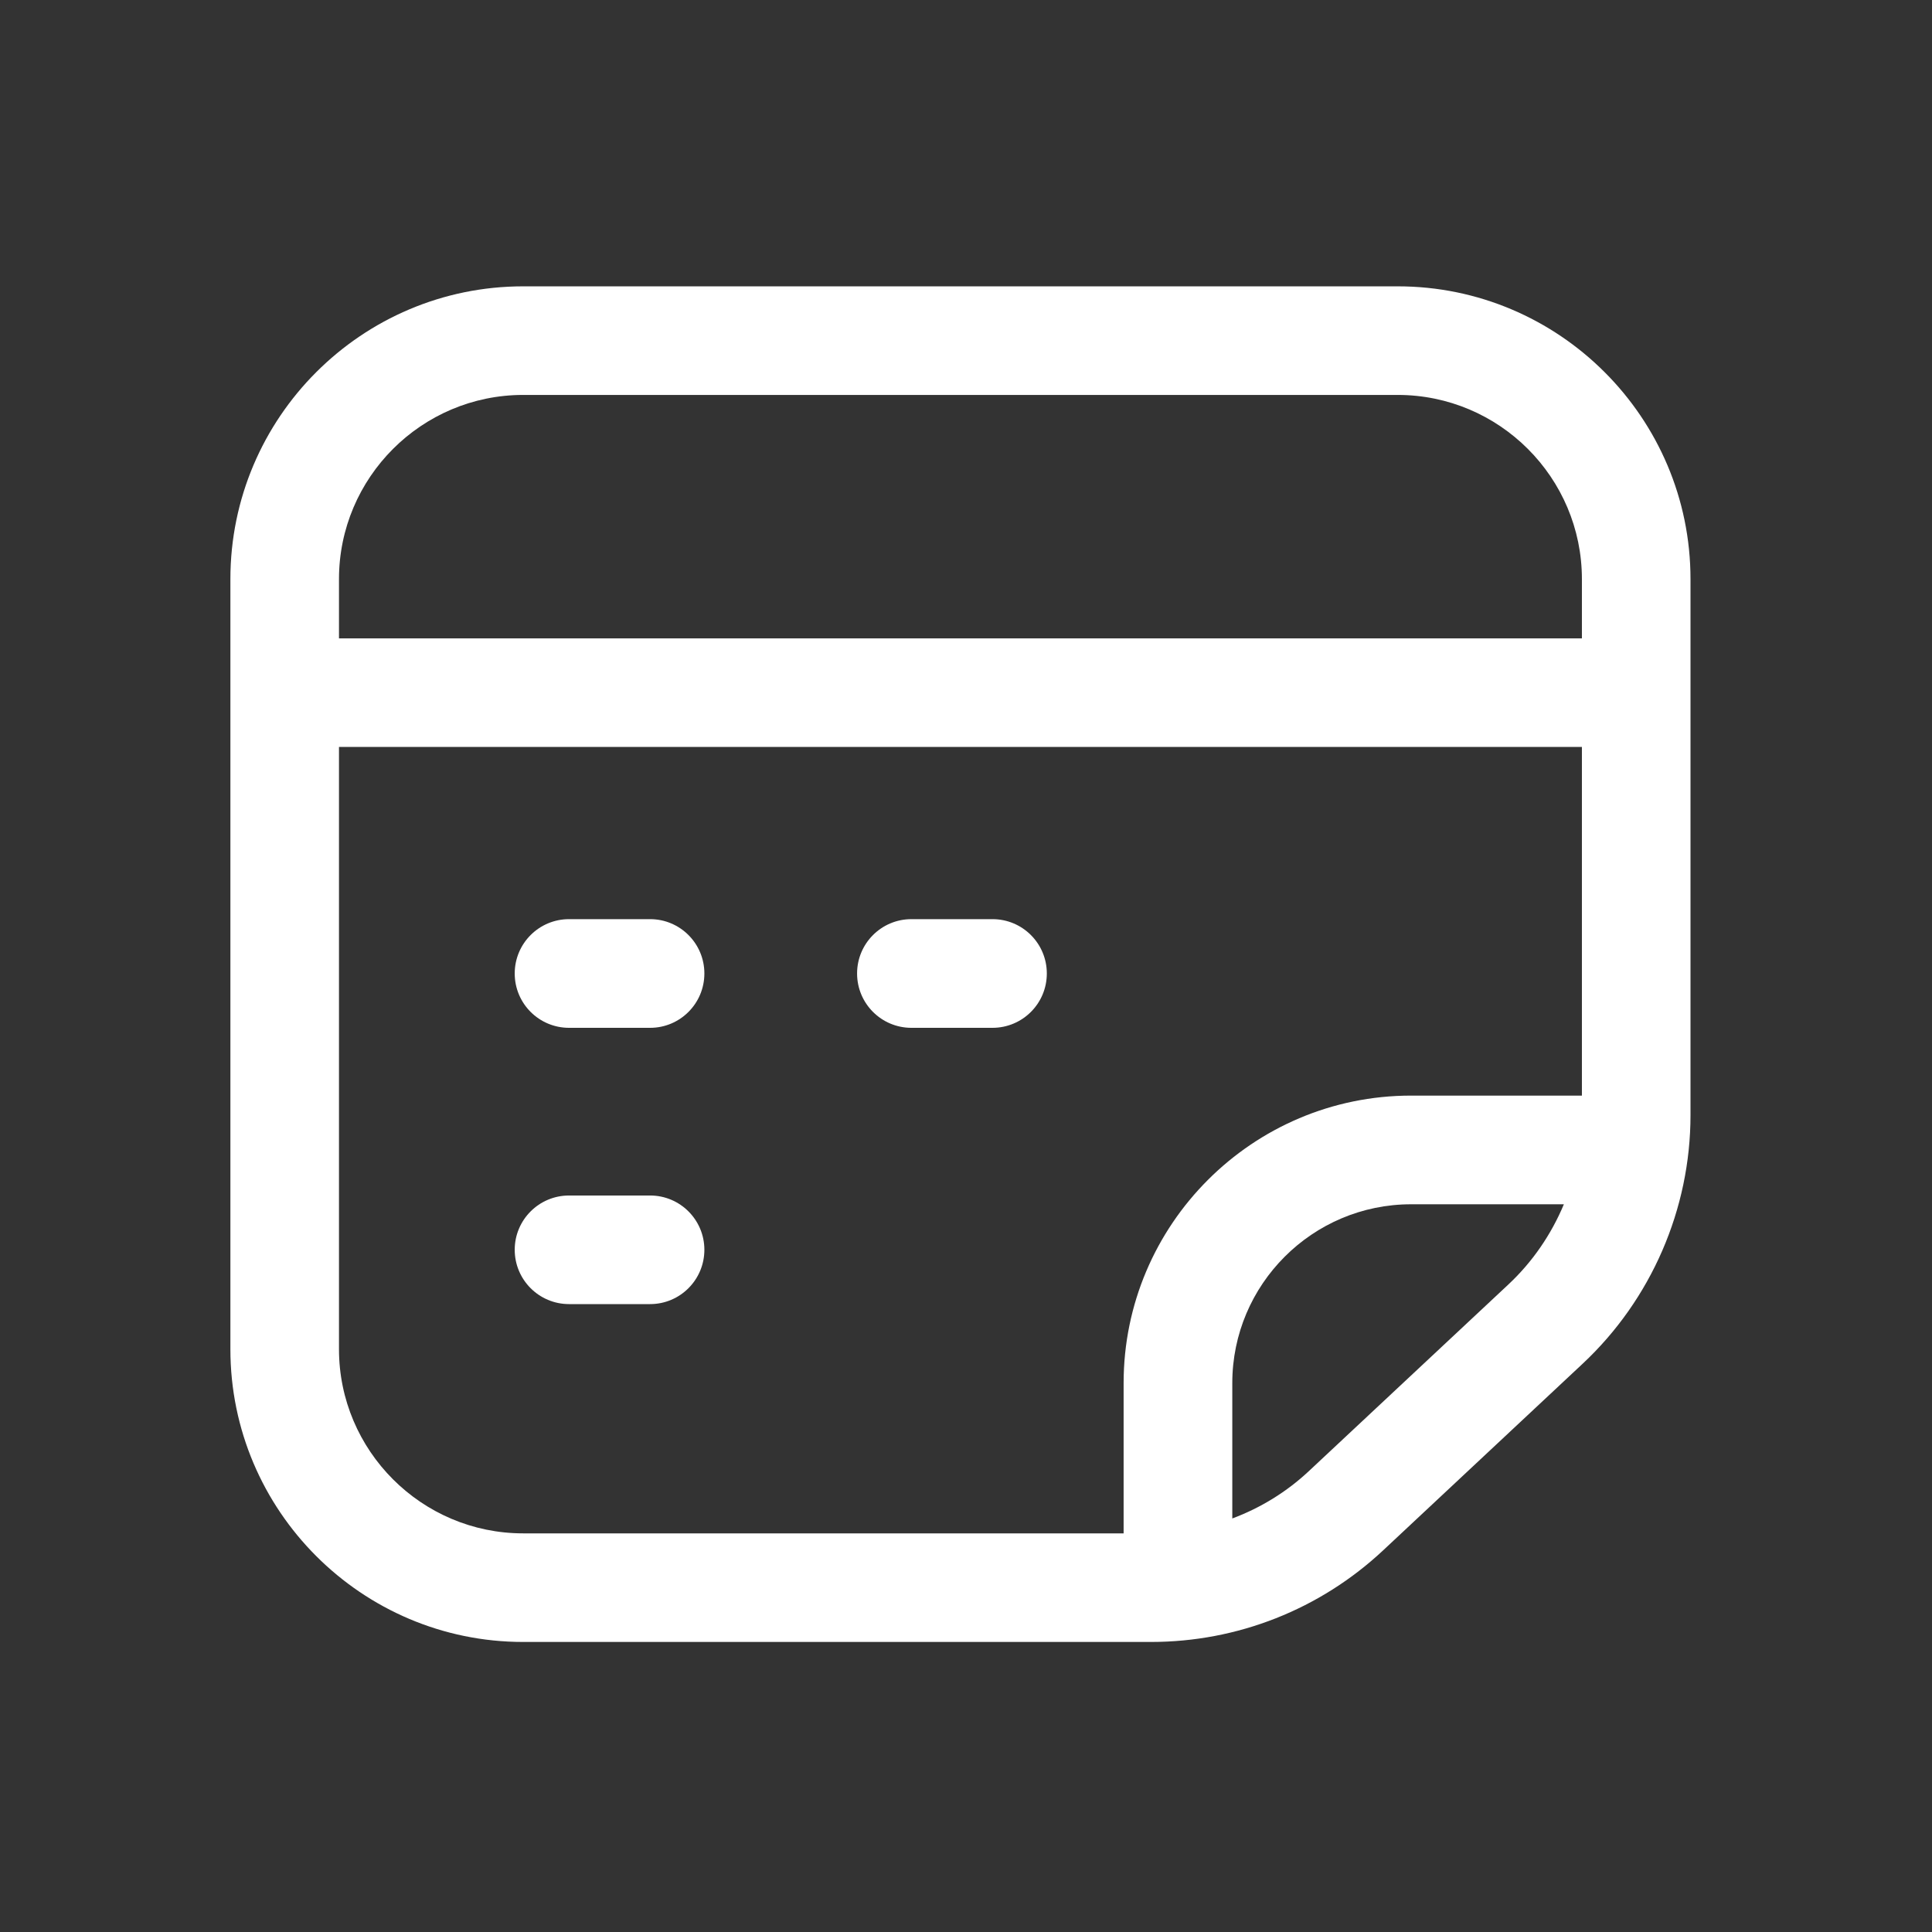 <svg width="24" height="24" viewBox="0 0 24 24" fill="none" xmlns="http://www.w3.org/2000/svg">
<rect x="0" y="0" width="24" height="24" fill="#333333" stroke="none"/>
<path d="M6.499 20.397H14.297C15.373 20.397 16.399 19.992 17.184 19.257L19.661 16.94C20.512 16.144 21 15.019 21 13.854V7.194C21 5.188 19.368 3.557 17.363 3.557H6.499C4.493 3.557 2.862 5.188 2.862 7.194V16.76C2.862 18.765 4.493 20.397 6.499 20.397ZM4.211 16.76V9.279H19.651V13.61H17.529C15.56 13.61 13.958 15.212 13.958 17.181V19.048H6.499C5.238 19.048 4.211 18.021 4.211 16.76ZM16.262 18.272C15.983 18.534 15.658 18.732 15.308 18.863V17.181C15.308 15.956 16.304 14.96 17.529 14.96H19.427C19.271 15.333 19.039 15.674 18.74 15.954L16.262 18.272ZM6.499 4.906H17.363C18.624 4.906 19.651 5.932 19.651 7.194V7.93H4.211V7.194C4.211 5.932 5.238 4.906 6.499 4.906Z" fill="#fff"/>
<path d="M8.076 11.418H7.069C6.696 11.418 6.394 11.72 6.394 12.093C6.394 12.466 6.696 12.768 7.069 12.768H8.076C8.448 12.768 8.75 12.466 8.75 12.093C8.75 11.72 8.448 11.418 8.076 11.418Z" fill="#fff"/>
<path d="M12.329 11.418H11.322C10.949 11.418 10.647 11.72 10.647 12.093C10.647 12.466 10.949 12.768 11.322 12.768H12.329C12.702 12.768 13.004 12.466 13.004 12.093C13.004 11.72 12.702 11.418 12.329 11.418Z" fill="#fff"/>
<path d="M8.076 14.851H7.069C6.696 14.851 6.394 15.153 6.394 15.525C6.394 15.898 6.696 16.2 7.069 16.2H8.076C8.448 16.2 8.75 15.898 8.75 15.525C8.75 15.153 8.448 14.851 8.076 14.851Z" fill="#fff"/>
</svg>
